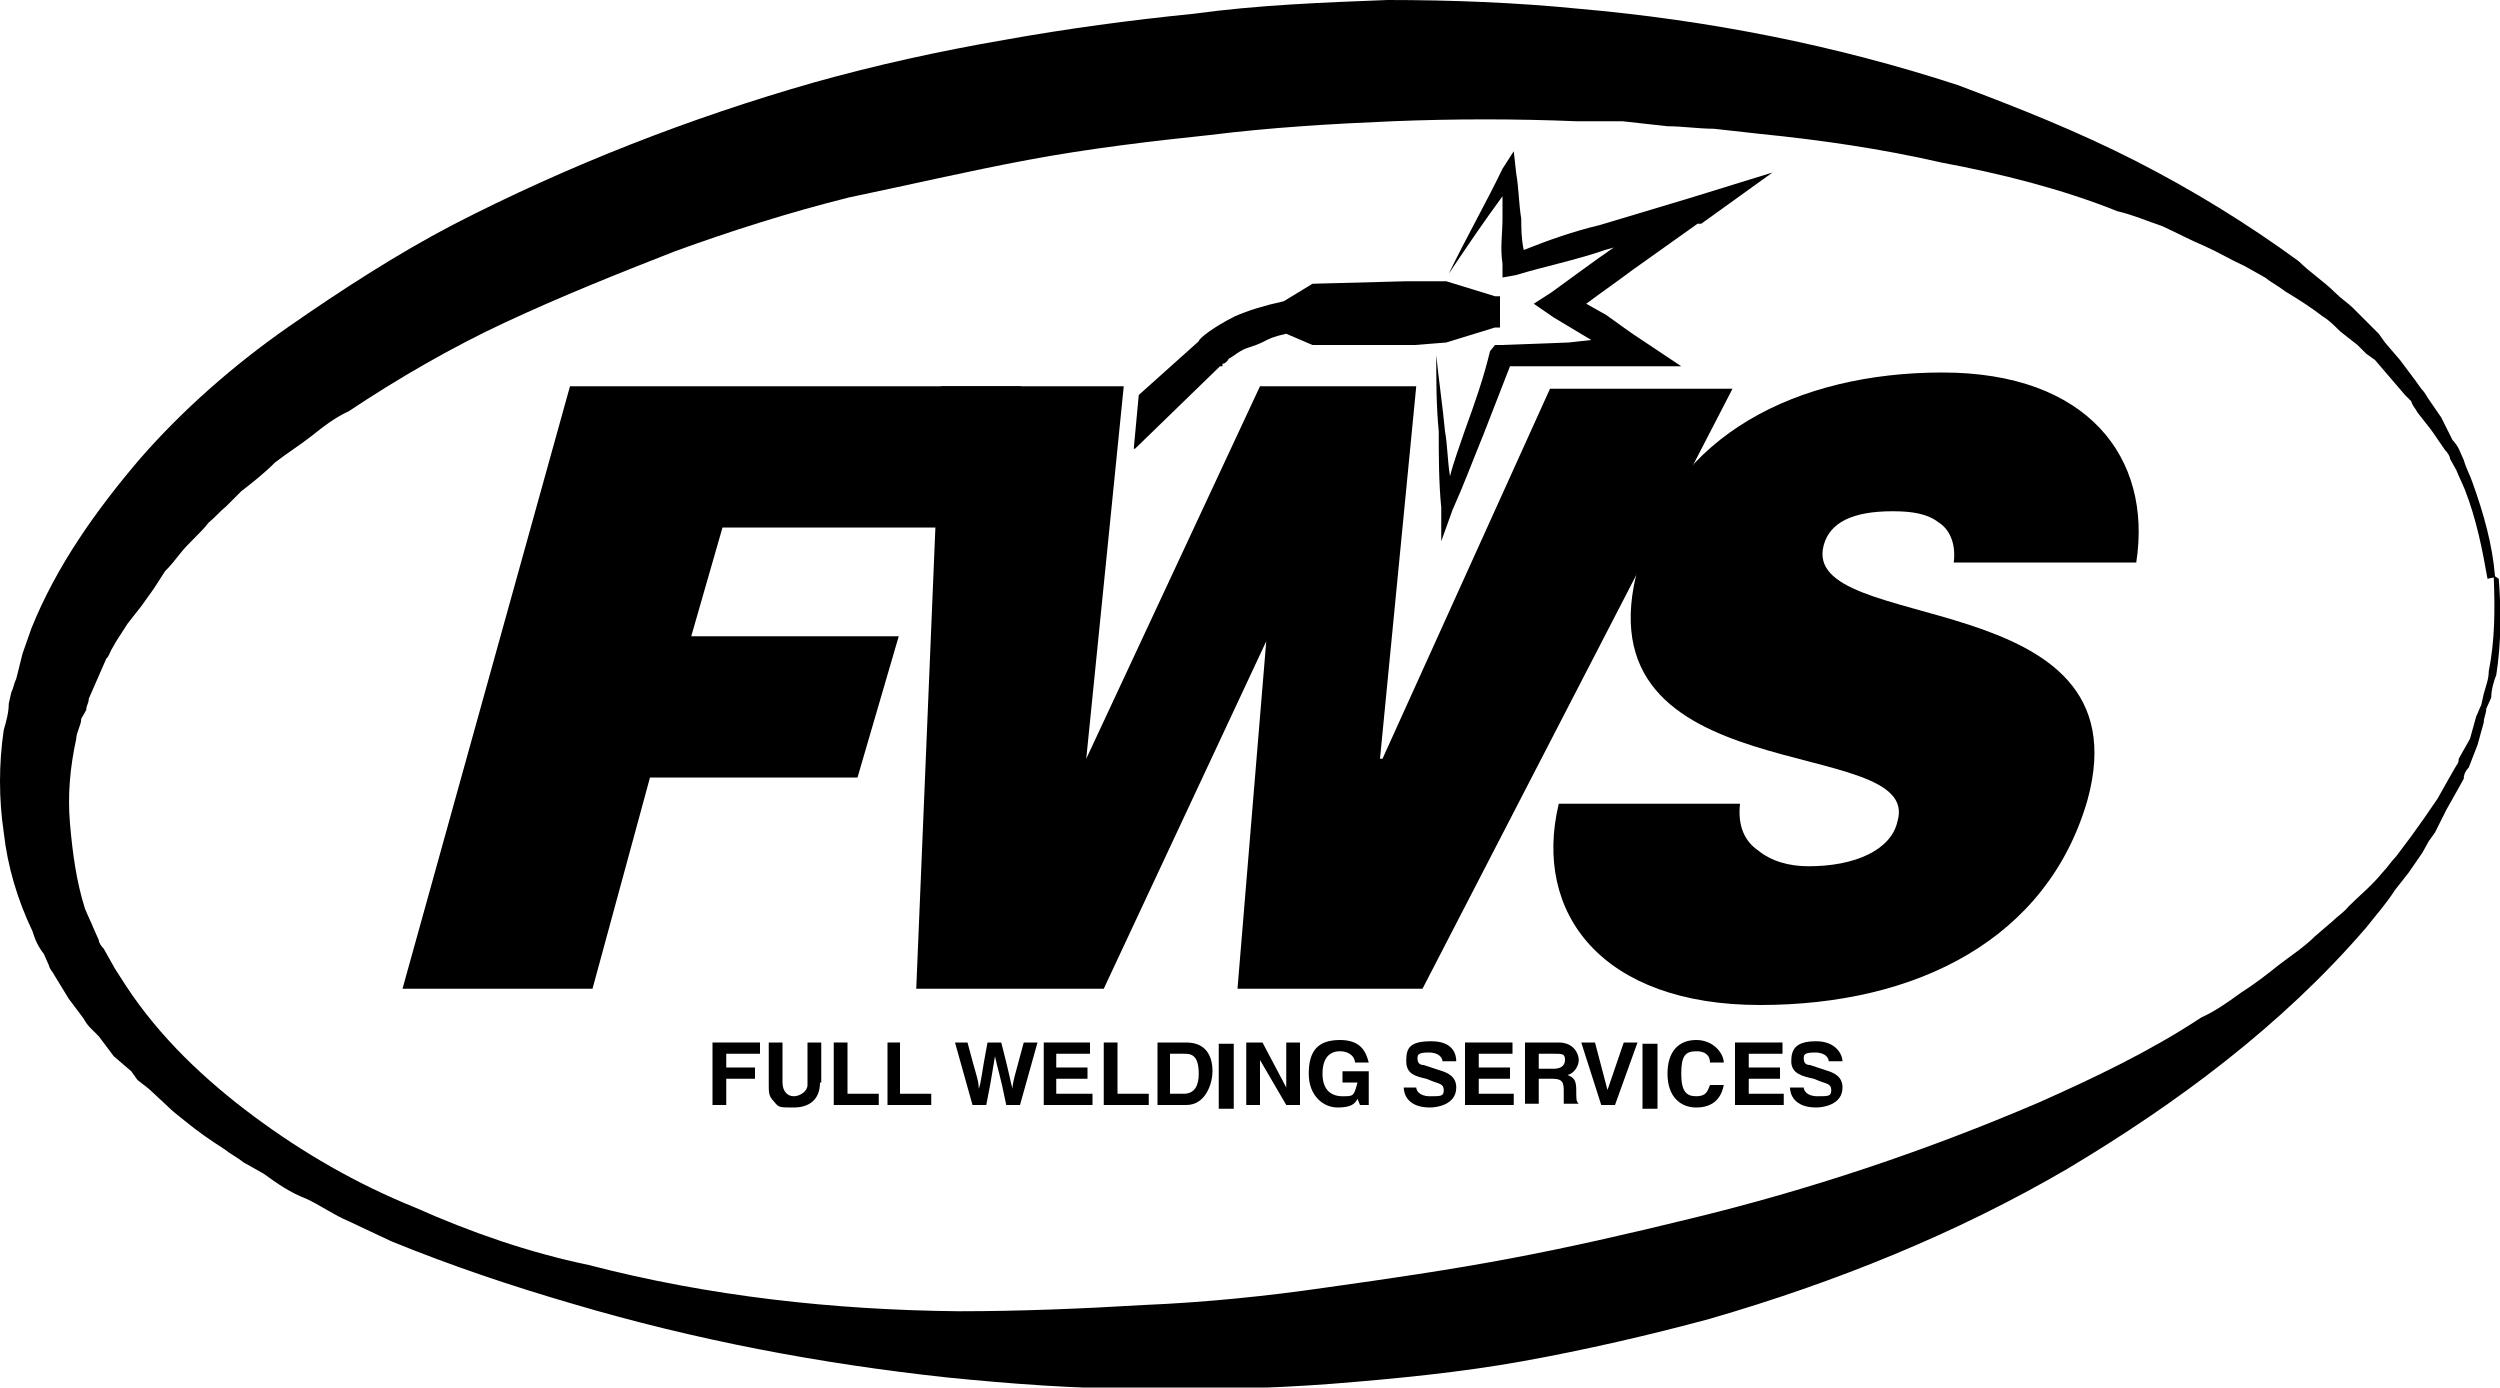 <svg xmlns="http://www.w3.org/2000/svg" id="Capa_1" data-name="Capa 1" version="1.1" viewBox="0 0 200 111"><defs><style> .cls-1 { fill: #000; stroke-width: 0px; } </style></defs><path class="cls-1" d="M199.9,46.3c.2,2.5.2,5.2-.2,7.7-.2.5-.4,1.2-.4,1.8l-.4.9c0,.4-.2.7-.2,1.1l-.5,1.8-.7,1.8c-.2.2-.4.5-.4.9l-.5.9-.9,1.6-.9,1.8-.5.7-.5.9-1.1,1.6c-.4.5-.7.9-1.1,1.4-.7,1.1-1.6,2.1-2.3,3-6.8,7.9-15.2,14.1-23.9,19.3-8.9,5.2-18.6,9.1-28.6,12-4.8,1.3-10,2.5-15,3.4-5,.9-10.2,1.4-15.2,1.8-5.2.4-10.4.5-15.4.4-5.2,0-10.4-.4-15.4-.9-10.2-1.1-20.2-3-30-5.9-4.8-1.4-9.6-3-14.5-5-1.1-.5-2.3-1.1-3.4-1.6-1.2-.5-2.3-1.3-3.4-1.8-1.3-.5-2.3-1.2-3.4-2l-1.6-.9c-.5-.4-1.1-.7-1.6-1.1-1.1-.7-2.1-1.4-3.2-2.3-.5-.4-.9-.7-1.4-1.2l-1.4-1.3-.9-.7-.5-.7-1.4-1.2-1.2-1.6-.7-.7c-.2-.2-.4-.5-.5-.7l-1.2-1.6-1.1-1.8c-.2-.4-.4-.5-.5-.9l-.4-.9c-.4-.5-.7-1.1-.9-1.8-1.2-2.5-2-5.2-2.3-7.9-.4-2.7-.4-5.5,0-8.2.2-.7.4-1.4.4-2.1l.2-.9c.2-.4.2-.7.4-1.1l.5-2,.7-2c2-5,5.2-9.5,8.7-13.6,3.4-3.9,7.5-7.5,11.8-10.5,4.3-3,8.8-5.9,13.2-8.2,9.3-4.8,19.1-8.6,28.9-11.4,5-1.4,10-2.5,15.2-3.4,5-.9,10.2-1.6,15.2-2.1C100.6.4,105.8.2,111,0,116.1,0,121.3.2,126.3.7c10.3.9,20.5,2.9,30.3,6.1,4.8,1.8,9.6,3.7,14.3,6.1,4.5,2.3,8.9,5,13,8,.9.9,2,1.6,2.9,2.5.5.5,1.1.9,1.4,1.2l1.4,1.4.7.7.5.7,1.2,1.4,1.2,1.6.5.7c.2.2.4.5.5.7l1.1,1.6.9,1.8c.2.2.4.5.5.7l.4.9c.2.7.5,1.2.7,1.8.9,2.5,1.6,5,1.8,7.5ZM199,46.3c-.4-2.3-.9-4.8-1.8-7.1-.2-.5-.5-1.1-.7-1.6l-.5-.9c0-.2-.2-.5-.4-.7l-1.1-1.6-1.1-1.4c-.2-.4-.4-.5-.5-.9l-.5-.5-1.2-1.4-1.2-1.4-.7-.5-.7-.7-1.4-1.1c-.5-.5-.9-.9-1.4-1.2-.9-.7-2-1.4-3-2-.5-.4-1.1-.7-1.6-1.1l-1.6-.9c-1.1-.5-2.1-1.1-3.2-1.6-1.2-.5-2.3-1.1-3.4-1.6-1.2-.4-2.3-.9-3.6-1.2-4.5-1.8-9.3-3-14.1-3.9-4.8-1.1-9.6-1.8-14.6-2.3l-1.8-.2-1.8-.2c-1.2,0-2.5-.2-3.7-.2l-3.6-.4h-3.7c-4.8-.2-9.8-.2-14.7,0-4.8.2-9.8.5-14.6,1.1-4.8.5-9.8,1.1-14.6,2-4.8.9-9.5,2-14.3,3-4.8,1.2-9.5,2.7-13.9,4.3-4.6,1.8-9.1,3.6-13.6,5.7-4.3,2-8.6,4.5-12.5,7.1-1.1.5-2,1.2-3,2-.9.7-2,1.4-2.9,2.1-.9.9-1.8,1.6-2.7,2.3l-1.2,1.2c-.5.4-.9.9-1.4,1.3-.7.9-1.6,1.6-2.3,2.5-.4.5-.7.9-1.2,1.4l-.9,1.4-.5.7-.5.7-1.1,1.4-.9,1.4-.4.7c-.2.4-.2.5-.4.7l-.7,1.6-.7,1.6c0,.4-.2.5-.2.9l-.4.7c0,.5-.4,1.1-.4,1.6-.5,2.3-.7,4.5-.5,6.8.2,2.3.5,4.6,1.2,6.8.2.5.5,1.1.7,1.6l.4.9c0,.2.2.5.4.7l.9,1.6.9,1.4c2.7,4.1,6.3,7.5,10.2,10.4,3.9,2.9,8.2,5.4,12.9,7.3,4.5,2,9.1,3.6,13.9,4.6,9.6,2.5,19.6,3.6,29.6,3.7,4.8,0,9.8-.2,14.8-.5,4.8-.2,9.8-.7,14.6-1.4,5-.7,9.8-1.4,14.6-2.3,4.8-.9,9.6-2,14.5-3.2,9.5-2.3,18.8-5.4,27.9-9.3,4.5-2,8.9-4.1,13-6.8,1.1-.5,2.1-1.2,3.2-2,1.1-.7,2-1.4,3-2.2.9-.7,2-1.4,2.9-2.3l1.4-1.2c.4-.4.9-.7,1.3-1.2.9-.9,1.8-1.6,2.7-2.7.4-.4.7-.9,1.1-1.3l1.2-1.6.5-.7.5-.7,1.1-1.6.9-1.6.4-.7c.2-.4.4-.5.4-.9l.9-1.6.5-1.8c.2-.4.2-.5.4-.9l.2-.9c.2-.7.4-1.2.4-1.8.5-2.5.5-5,.4-7.5Z"></path><polygon class="cls-1" points="58.1 88.4 57 88.4 57 83.4 60.8 83.4 60.8 84.3 58.1 84.3 58.1 85.4 60.4 85.4 60.4 86.3 58.1 86.3 58.1 88.4"></polygon><path class="cls-1" d="M65.6,86.6c0,1.4-.9,2-2.1,2s-1.2,0-1.6-.5c-.4-.4-.4-.7-.4-1.3v-3.4h1.1v3.2c0,.7.4,1.1.9,1.1s1.1-.4,1.1-.9v-3.4h1.1v3.2Z"></path><polygon class="cls-1" points="67.8 87.5 70.3 87.5 70.3 88.4 66.7 88.4 66.7 83.4 67.8 83.4 67.8 87.5"></polygon><polygon class="cls-1" points="72 87.5 74.5 87.5 74.5 88.4 71 88.4 71 83.4 72 83.4 72 87.5"></polygon><path class="cls-1" d="M76.3,83.4h1.1c.7,2.7.9,3,.9,3.7.2-.5.2-1.1.7-3.7h1.1c.7,2.7.7,3,.9,3.7,0-.5.2-1.1.9-3.7h1.1l-1.4,5h-1.1c-.5-2.5-.7-2.9-.9-3.9-.2,1.1-.2,1.4-.7,3.9h-1.1l-1.4-5Z"></path><polygon class="cls-1" points="87.2 84.3 84.5 84.3 84.5 85.4 87 85.4 87 86.3 84.5 86.3 84.5 87.5 87.4 87.5 87.4 88.4 83.5 88.4 83.5 83.4 87.2 83.4 87.2 84.3"></polygon><polygon class="cls-1" points="89.4 87.5 91.9 87.5 91.9 88.4 88.3 88.4 88.3 83.4 89.4 83.4 89.4 87.5"></polygon><path class="cls-1" d="M92.6,83.4h2.3c1.8,0,2.1,1.4,2.1,2.3s-.5,2.7-2.1,2.7h-2.3v-5ZM93.6,87.5h1.1c.9,0,1.2-.7,1.2-1.6,0-1.6-.7-1.6-1.2-1.6h-1.1v3.2Z"></path><rect class="cls-1" x="97.5" y="83.5" width="1.2" height="5.2"></rect><polygon class="cls-1" points="102.9 83.4 104 83.4 104 88.4 102.9 88.4 100.8 84.8 100.8 88.4 99.7 88.4 99.7 83.4 101 83.4 102.9 87 102.9 83.4"></polygon><path class="cls-1" d="M107.4,85.7h2.1v2.7h-.7l-.2-.5c-.2.4-.5.7-1.6.7s-2.3-.9-2.3-2.7.7-2.7,2.5-2.7,2.1,1.1,2.3,1.8h-1.1c0-.4-.4-.9-1.2-.9s-1.4.5-1.4,1.8.7,1.8,1.6,1.8.9,0,1.2-1.1h-1.2v-.9Z"></path><path class="cls-1" d="M113.3,87c0,.2.2.7,1.1.7s1.1,0,1.1-.5-.4-.5-.9-.7l-.5-.2c-.9-.2-1.6-.4-1.6-1.4s.2-1.6,2-1.6,2,1.1,2,1.6h-1.1c0-.2-.2-.7-1.1-.7s-.9.2-.9.5c0,.5.4.5.5.5l1.2.4c.7.2,1.4.5,1.4,1.4,0,1.4-1.6,1.6-2.1,1.6-1.8,0-2.1-1.1-2.1-1.6h1.1Z"></path><polygon class="cls-1" points="121 84.3 118.3 84.3 118.3 85.4 120.8 85.4 120.8 86.3 118.3 86.3 118.3 87.5 121.1 87.5 121.1 88.4 117.2 88.4 117.2 83.4 121 83.4 121 84.3"></polygon><path class="cls-1" d="M122,83.4h2.7c1.2,0,1.6.9,1.6,1.4s-.4,1.1-.9,1.2c.5.2.7.4.7,1.2s0,.9.2,1.1h-1.2v-.9c0-.7,0-1.1-.9-1.1h-1.1v2h-1.1v-5ZM124.3,85.5c.5,0,.9-.2.9-.7s-.2-.5-.9-.5h-1.2v1.2h1.2Z"></path><polygon class="cls-1" points="129.9 83.4 131 83.4 129.2 88.4 128.1 88.4 126.5 83.4 127.6 83.4 128.6 87.2 129.9 83.4"></polygon><rect class="cls-1" x="131.4" y="83.5" width="1.2" height="5.2"></rect><path class="cls-1" d="M136.8,85c0-.4-.2-.9-1.1-.9s-1.2.4-1.2,1.8.4,1.8,1.2,1.8.9-.4,1.1-.9h1.1c-.2,1.1-.9,1.8-2.2,1.8s-2.3-.9-2.3-2.7.9-2.7,2.3-2.7,2.2,1.1,2.2,1.8h-1.1Z"></path><polygon class="cls-1" points="142.6 84.3 139.9 84.3 139.9 85.4 142.4 85.4 142.4 86.3 139.9 86.3 139.9 87.5 142.7 87.5 142.7 88.4 138.8 88.4 138.8 83.4 142.6 83.4 142.6 84.3"></polygon><path class="cls-1" d="M144.3,87c0,.2.2.7,1.1.7s1.1,0,1.1-.5-.4-.5-.9-.7l-.5-.2c-.9-.2-1.8-.4-1.8-1.4s.4-1.6,2-1.6,2.1,1.1,2.1,1.6h-1.1c0-.2-.2-.7-1.1-.7s-.9.2-.9.5c0,.5.4.5.5.5l1.2.4c.7.2,1.4.5,1.4,1.4,0,1.4-1.6,1.6-2.1,1.6-1.8,0-2.1-1.1-2.1-1.6h1.1Z"></path><polygon class="cls-1" points="32.2 79.1 45.6 30.9 81.7 30.9 78.5 42.2 57.8 42.2 55.3 50.9 71.9 50.9 68.6 62.2 52 62.2 47.4 79.1 32.2 79.1"></polygon><polygon class="cls-1" points="110.4 60.7 110.6 60.7 124 31.1 138.6 31.1 113.8 79.1 99 79.1 101.3 51.3 88.3 79.1 73.3 79.1 75.3 30.9 89.9 30.9 86.9 60.7 100.8 30.9 113.3 30.9 110.4 60.7"></polygon><path class="cls-1" d="M156.3,45c.2-1.6-.4-2.7-1.2-3.2-.9-.7-2.1-.9-3.7-.9-3.2,0-5,.9-5.5,2.7-2,7.3,25.9,2.9,21.1,20.4-3.2,11.1-13.6,16.4-26.2,16.4s-18.2-7.3-16.1-16.1h14.5c-.2,1.8.4,3,1.4,3.7,1.1.9,2.5,1.3,4.1,1.3,3.7,0,6.6-1.3,7.1-3.6,2.1-7.1-25.9-2.1-20.7-20.5,2.7-10.4,12.7-15.4,24.3-15.4s16.8,6.8,15.5,15.2h-14.5Z"></path><path class="cls-1" d="M90.8,35.9l6.8-6.6h.2v-.2c.2,0,.4-.2.5-.4.4-.2.9-.7,1.6-.9,1.6-.5,1.2-.7,3-1.1l2.1.9h8.2l2.5-.2,3.9-1.2h.4v-2.5h-.4l-3.9-1.2h-3.2l-7.5.2-2.3,1.4q-2.3.5-3.9,1.2c-1.8.9-2.9,1.8-2.9,2l-4.8,4.3-.4,4.3Z"></path><path class="cls-1" d="M136.1,17.9l5.7-4.1-6.8,2.1-7,2.1c-2.1.5-4.1,1.2-6.1,2-.2-.9-.2-1.8-.2-2.5-.2-1.2-.2-2.5-.4-3.6l-.2-1.8-.9,1.4c-1.4,2.9-2.9,5.5-4.3,8.4,1.4-2.1,2.9-4.3,4.3-6.2v1.8c0,1.2-.2,2.3,0,3.6v1.1l1.1-.2c2.3-.7,4.8-1.2,7.1-2l.7-.2c-1.6,1.1-3.2,2.3-5,3.6l-1.4.9,1.6,1.1,3,1.8-1.8.2-5.4.2h-.5l-.4.5c-.5,2.1-1.2,4.1-2,6.3-.4,1.2-.9,2.5-1.2,3.7-.2-1.2-.2-2.5-.4-3.6-.2-2.1-.5-4.1-.7-6.1,0,2,0,4.1.2,6.1,0,2,0,4.1.2,6.1v2.7l.9-2.5c.9-2,1.6-3.9,2.5-6.1.7-1.8,1.4-3.6,2.1-5.4h13.7l-3-2c-1.1-.7-2-1.4-3-2.1l-1.6-.9c1.2-.9,2.5-1.8,3.7-2.7l5.2-3.7Z"></path></svg>